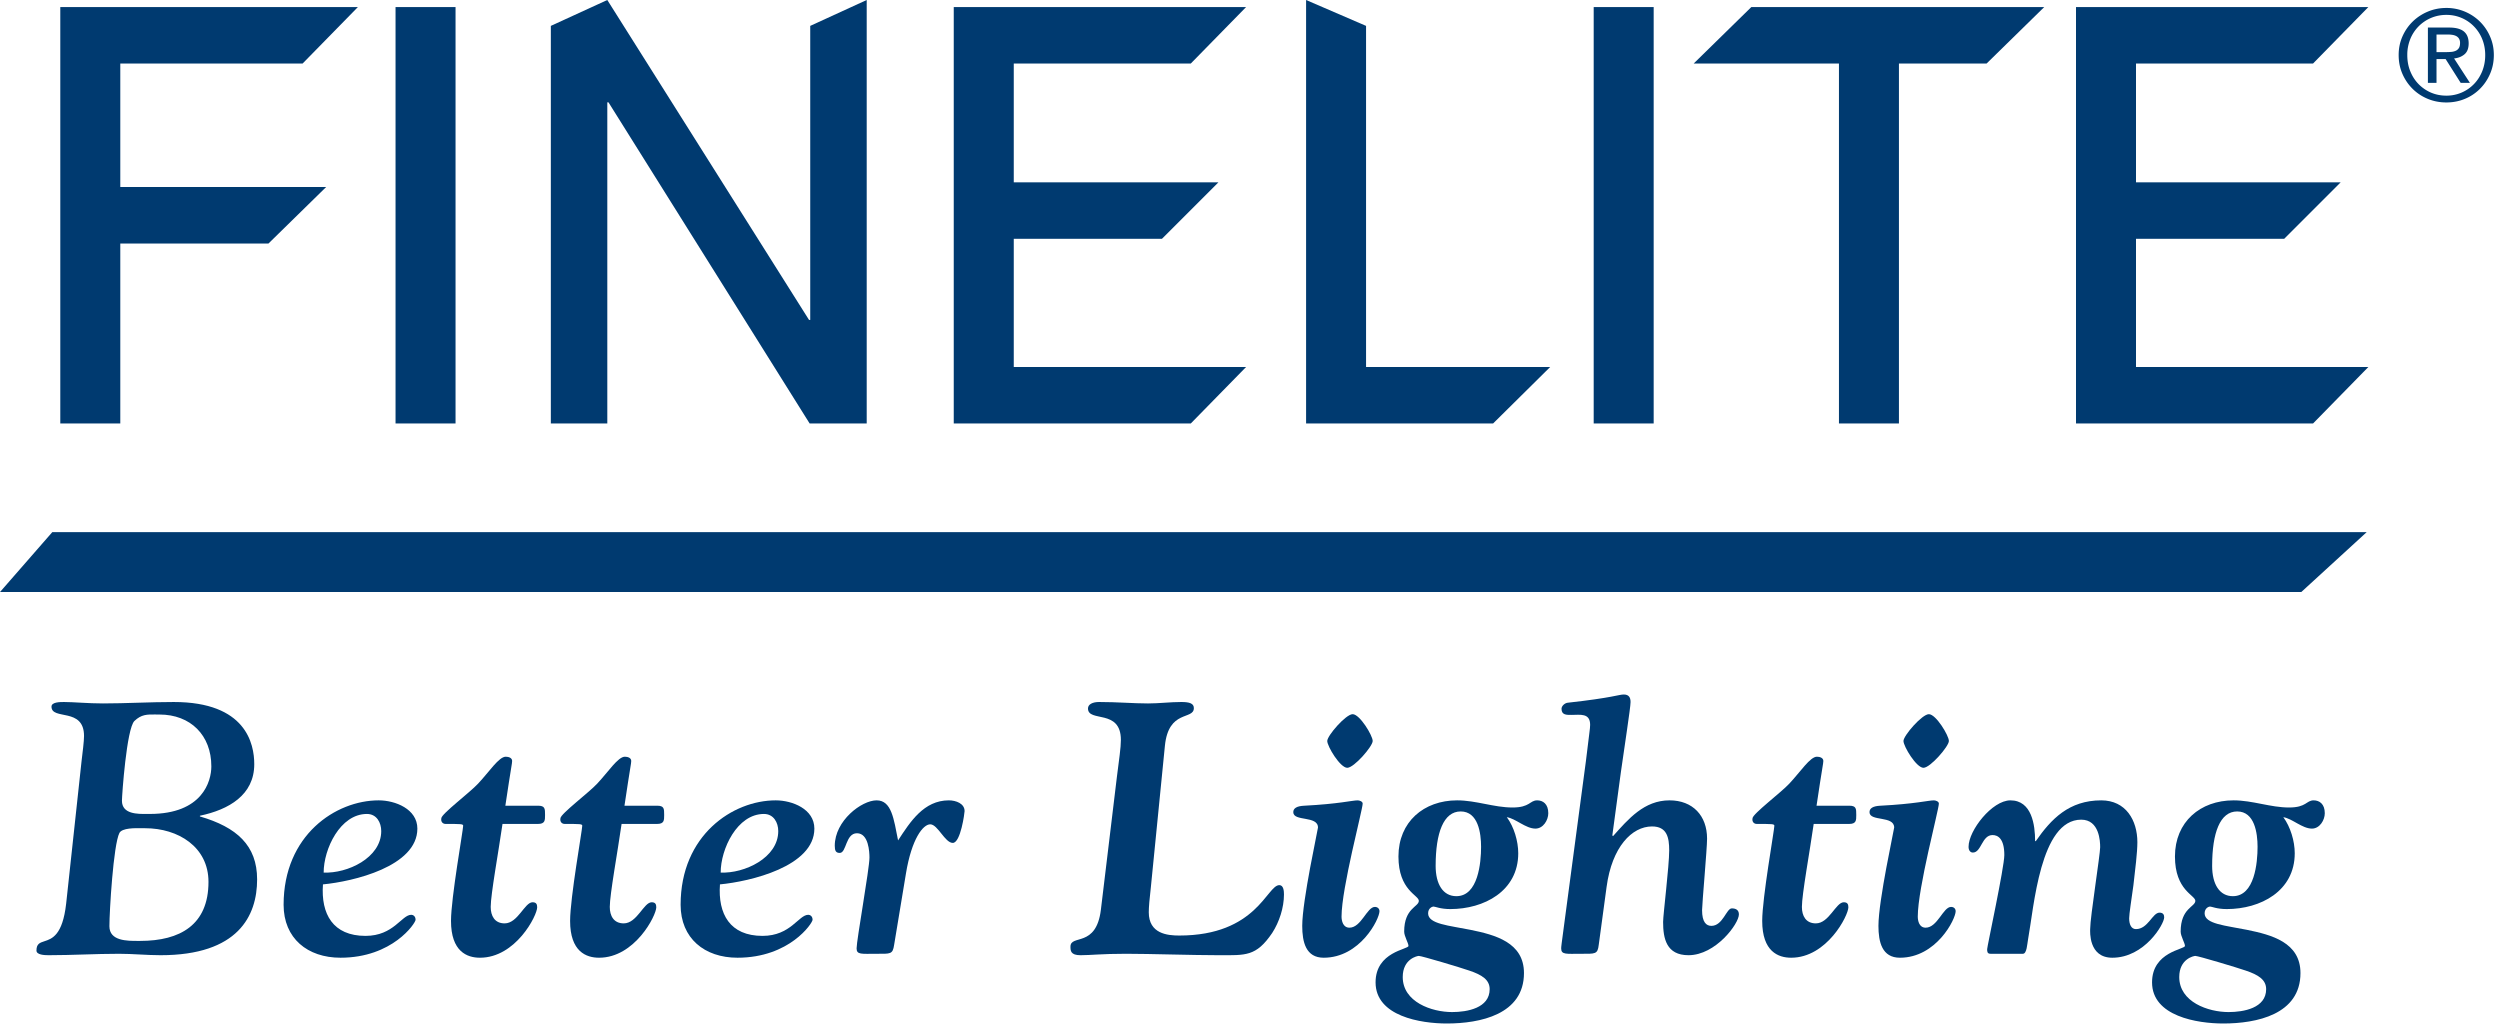 <svg width="170" height="70" xmlns="http://www.w3.org/2000/svg"><g fill="#003A70"><path d="M3.558 36.183L0 40.258h156.487l4.45-4.075H3.557z"/><path d="M164.07 1.46c-.296.288-.53.626-.703 1.017-.172.39-.258.811-.258 1.264 0 .465.086.894.258 1.287.173.394.407.734.702 1.024.295.29.64.515 1.032.675.393.16.811.24 1.252.24.44 0 .86-.08 1.249-.24a3.12 3.12 0 001.023-.675c.294-.29.524-.63.696-1.024.173-.393.26-.822.26-1.287 0-.453-.087-.874-.26-1.264a3.224 3.224 0 00-.696-1.017 3.26 3.26 0 00-1.023-.674 3.2 3.2 0 00-1.249-.245c-.44 0-.859.081-1.252.245a3.31 3.31 0 00-1.032.674zm-.173 3.379c.134.335.32.626.559.873.24.246.519.44.843.582.325.14.676.21 1.054.21a2.585 2.585 0 001.88-.792c.239-.247.424-.538.56-.873a2.92 2.92 0 00.201-1.098c0-.383-.067-.742-.201-1.076a2.645 2.645 0 00-.56-.864 2.585 2.585 0 00-1.88-.788 2.63 2.63 0 00-1.897.788 2.617 2.617 0 00-.56.864 2.828 2.828 0 00-.2 1.076c0 .396.065.762.2 1.098zm3.648-2.698c-.216-.177-.546-.267-.994-.267h-1.454v3.76h.586V4.017h.62l1.023 1.617h.628l-1.076-1.66c.281-.029.518-.123.705-.28.19-.157.286-.406.286-.744 0-.362-.108-.63-.324-.809zm-1.251 1.403c.131 0 .256-.004.374-.014a.914.914 0 00.313-.073c.092-.04.164-.101.22-.185.054-.083.082-.199.082-.347a.545.545 0 00-.074-.302.5.5 0 00-.19-.172.834.834 0 00-.267-.082 2.114 2.114 0 00-.295-.022h-.774v1.197h.611z" fill-rule="evenodd"/><path d="M4.1.48h20.237l-3.76 3.84H8.18v8.398h13.997l-3.92 3.84H8.18v12.238H4.1V.48zM26.898 28.796h4.079V.48h-4.08v28.316zM37.457 1.76L41.297 0l13.719 21.757h.08V1.76L58.936 0v28.796h-3.881L41.377 6.959h-.08v21.837h-3.84V1.76zM64.855 28.796V.481h19.878l-3.76 3.839H68.936v8.078h13.917l-3.84 3.84H68.936v8.719h15.797l-3.76 3.84H64.855zM88.814 0l4.078 1.76v23.196h12.52l-3.881 3.84H88.814V0zM108.371 28.796h4.079V.48h-4.079v28.316zM125.05 4.32h-9.88l3.92-3.84h19.918l-3.92 3.84h-5.96v24.476h-4.079V4.319zM141.168 28.796V.481h19.878l-3.76 3.839h-12.038v8.078h13.918l-3.84 3.84h-10.078v8.719h15.799l-3.76 3.84h-16.119z"/><path d="M5.714 50.046c0 .365-.098 1.119-.17 1.727l-1.046 9.679c-.243 2.153-.968 2.387-1.479 2.553-.309.1-.54.175-.54.633 0 .292.535.316.827.316 1.605 0 3.187-.097 4.79-.097.95 0 1.874.097 2.822.097 5.277 0 6.566-2.675 6.566-5.156 0-2.31-1.386-3.55-3.89-4.28v-.048c1.969-.415 3.696-1.41 3.696-3.503 0-1.387-.559-4.23-5.471-4.23-1.63 0-3.284.097-4.816.097-1.022 0-1.995-.097-2.65-.097-.268 0-.851 0-.851.314 0 .951 2.212.025 2.212 1.995zm4.88-1.46l.251.002c2.115 0 3.526 1.41 3.526 3.526 0 1.02-.607 3.234-4.182 3.234h-.163c-.68.008-1.734.02-1.734-.9 0-.34.316-4.912.85-5.423.474-.45.851-.446 1.453-.44zm-.722 7.734c-.056 0-.121 0-.193-.002-.516-.008-1.365-.022-1.557.319-.414.802-.682 5.35-.682 6.348 0 1.007 1.21 1 1.96.997h.132c2.724 0 4.645-1.095 4.645-4.014 0-2.383-2.068-3.648-4.305-3.648zM27.967 62.206c-.657 0-1.191 1.434-3.113 1.434-2.213 0-3.04-1.483-2.893-3.502 2.042-.194 6.42-1.215 6.42-3.792 0-1.337-1.509-1.922-2.628-1.922-2.917 0-6.468 2.36-6.468 7.101 0 2.285 1.63 3.6 3.868 3.6 3.55 0 5.106-2.36 5.106-2.578 0-.269-.195-.341-.292-.341zm-3.015-6.857c.657 0 .972.582.972 1.166 0 1.824-2.31 2.894-3.915 2.82 0-1.603 1.12-3.986 2.943-3.986z" fill-rule="evenodd"/><path d="M34.17 56.028c-.268 1.874-.802 4.792-.802 5.642 0 .608.267 1.12.947 1.12.9 0 1.361-1.436 1.897-1.436.242 0 .316.122.316.341 0 .56-1.459 3.43-3.89 3.43-.876 0-1.97-.414-1.97-2.505 0-1.557.827-6.179.827-6.469 0-.123-.147-.123-1.192-.123-.194 0-.341-.146-.292-.388 0-.291 1.946-1.751 2.505-2.359.753-.802 1.41-1.824 1.872-1.824.195 0 .437.072.437.291 0 .17-.071.414-.461 3.04h2.213c.486 0 .486.195.486.633 0 .366 0 .607-.486.607h-2.408zM42.268 56.028c-.266 1.874-.803 4.792-.803 5.642 0 .608.268 1.12.95 1.12.9 0 1.361-1.436 1.896-1.436.243 0 .316.122.316.341 0 .56-1.459 3.43-3.89 3.43-.876 0-1.97-.414-1.97-2.505 0-1.557.826-6.179.826-6.469 0-.123-.145-.123-1.191-.123-.194 0-.34-.146-.292-.388 0-.291 1.947-1.751 2.506-2.359.752-.802 1.409-1.824 1.872-1.824.194 0 .436.072.436.291 0 .17-.071.414-.46 3.04h2.212c.487 0 .487.195.487.633 0 .366 0 .607-.487.607h-2.408z"/><path d="M54.963 62.206c-.656 0-1.191 1.434-3.112 1.434-2.214 0-3.04-1.483-2.894-3.502 2.042-.194 6.42-1.215 6.42-3.792 0-1.337-1.508-1.922-2.627-1.922-2.917 0-6.468 2.36-6.468 7.101 0 2.285 1.63 3.6 3.866 3.6 3.551 0 5.107-2.36 5.107-2.578 0-.269-.194-.341-.292-.341zm-3.016-6.857c.657 0 .974.582.974 1.166 0 1.824-2.31 2.894-3.915 2.82 0-1.603 1.119-3.986 2.941-3.986z" fill-rule="evenodd"/><path d="M60.801 64.248c-.097.658-.242.609-1.216.609-.997 0-1.337.073-1.337-.365 0-.56.875-5.423.875-6.176 0-.365-.05-1.655-.85-1.655-.779 0-.706 1.338-1.168 1.338-.267 0-.341-.146-.341-.486 0-1.704 1.824-3.089 2.845-3.089 1.021 0 1.168 1.265 1.46 2.724.826-1.266 1.75-2.724 3.453-2.724.487 0 1.07.219 1.07.73 0 .12-.268 2.164-.802 2.164-.535 0-1.022-1.264-1.532-1.264-.487 0-1.265.972-1.655 3.355l-.802 4.84zM75.953 52.795c.146-1.168.267-1.945.267-2.48 0-2.14-2.237-1.168-2.237-2.14 0-.27.292-.439.755-.439 1.263 0 2.31.098 3.33.098.754 0 1.51-.098 2.263-.098.559 0 .851.098.851.414 0 .827-1.727.073-1.97 2.577l-.949 9.559c-.096.826-.146 1.408-.146 1.748 0 1.46 1.266 1.582 2.068 1.582 5.277 0 5.957-3.428 6.81-3.428.291 0 .315.413.315.632 0 .9-.316 1.872-.803 2.625-1.093 1.606-1.798 1.509-3.622 1.509-1.801 0-4.67-.098-6.323-.098-1.654 0-2.384.098-3.09.098-.68 0-.68-.317-.68-.584 0-.852 1.75.097 2.068-2.505l1.093-9.07z"/><path d="M91.616 52.21c.462 0 1.727-1.46 1.727-1.823 0-.365-.876-1.823-1.363-1.823-.462 0-1.727 1.458-1.727 1.823 0 .363.876 1.824 1.363 1.824zm-3.673 3.017c0 .656 1.68.217 1.68 1.046 0 .122-1.071 4.96-1.071 6.687 0 1.094.243 2.165 1.459 2.165 2.48 0 3.793-2.628 3.793-3.162 0-.17-.122-.293-.315-.293-.535 0-.925 1.412-1.727 1.412-.437 0-.537-.463-.537-.755 0-1.945 1.437-7.27 1.437-7.684 0-.146-.22-.219-.341-.219-.365 0-1.265.242-3.648.365-.486.024-.73.17-.73.438zM104.53 54.424c-.51 0-.487.486-1.678.486-1.265 0-2.481-.486-3.769-.486-2.261 0-3.989 1.459-3.989 3.818 0 2.31 1.386 2.625 1.386 3.015 0 .414-.996.487-.996 2.092 0 .316.292.778.292.973 0 .243-2.237.389-2.237 2.48 0 2.31 3.088 2.796 4.84 2.796 2.26 0 5.251-.608 5.251-3.429 0-2.09-1.97-2.601-3.648-2.942-1.434-.292-2.87-.389-2.87-1.118 0-.365.292-.464.365-.464.123 0 .463.172 1.144.172 2.286 0 4.62-1.217 4.62-3.794 0-.827-.291-1.8-.778-2.456.608.097 1.288.778 1.946.778.535 0 .875-.583.875-1.047 0-.63-.365-.874-.755-.874zm-6.906 4.45c0-2.238.535-3.696 1.702-3.696 1.192 0 1.387 1.483 1.387 2.407 0 1.07-.195 3.355-1.68 3.355-.9 0-1.41-.801-1.41-2.066zm3.673 8.39c0-.632-.512-.972-1.387-1.264-.56-.196-3.234-.998-3.43-.998-.096 0-1.094.195-1.094 1.436 0 1.701 1.97 2.383 3.356 2.383 1.022 0 2.555-.269 2.555-1.556z" fill-rule="evenodd"/><path d="M109.638 56.807l.048.05c1.046-1.169 2.116-2.433 3.842-2.433 1.581 0 2.553 1.045 2.553 2.602 0 .681-.34 4.45-.34 4.863 0 .827.29 1.07.633 1.07.778 0 1.022-1.19 1.387-1.19.29 0 .484.12.484.412 0 .633-1.58 2.773-3.428 2.773-1.508 0-1.726-1.143-1.726-2.262 0-.486.414-3.793.414-4.864 0-.874-.148-1.63-1.168-1.63-1.363 0-2.724 1.387-3.089 4.11l-.534 3.941c-.073.656-.245.608-1.217.608-.995 0-1.337.073-1.337-.365 0-.22.048-.389 1.679-12.719.218-1.848.29-2.237.29-2.48 0-.827-.68-.68-1.264-.68-.316 0-.682.023-.682-.414 0-.195.22-.39.415-.413 3.088-.342 3.476-.56 3.818-.56.34 0 .462.195.462.51 0 .39-.439 3.186-.658 4.767l-.582 4.304zM123.331 56.028c-.267 1.874-.802 4.792-.802 5.642 0 .608.268 1.12.949 1.12.899 0 1.361-1.436 1.896-1.436.243 0 .315.122.315.341 0 .56-1.458 3.43-3.89 3.43-.875 0-1.969-.414-1.969-2.505 0-1.557.826-6.179.826-6.469 0-.123-.146-.123-1.192-.123-.195 0-.34-.146-.291-.388 0-.291 1.945-1.751 2.506-2.359.753-.802 1.41-1.824 1.87-1.824.195 0 .438.072.438.291 0 .17-.073.414-.462 3.04h2.214c.487 0 .487.195.487.633 0 .366 0 .607-.487.607h-2.408z"/><path d="M130.798 52.21c.461 0 1.726-1.46 1.726-1.823 0-.365-.876-1.823-1.361-1.823-.463 0-1.727 1.458-1.727 1.823 0 .363.875 1.824 1.362 1.824zm-3.672 3.017c0 .656 1.678.217 1.678 1.046 0 .122-1.07 4.96-1.07 6.687 0 1.094.243 2.165 1.46 2.165 2.48 0 3.791-2.628 3.791-3.162 0-.17-.12-.293-.315-.293-.534 0-.924 1.412-1.726 1.412-.439 0-.535-.463-.535-.755 0-1.945 1.434-7.27 1.434-7.684 0-.146-.218-.219-.341-.219-.364 0-1.263.242-3.648.365-.486.024-.728.17-.728.438z" fill-rule="evenodd"/><path d="M135.346 64.856c-.22 0-.22-.17-.22-.315 0-.172 1.168-5.57 1.168-6.397 0-1.119-.437-1.36-.801-1.36-.732 0-.755 1.19-1.338 1.19-.17 0-.293-.146-.293-.39 0-1.117 1.606-3.16 2.845-3.16 1.46 0 1.68 1.679 1.68 2.772h.048c1.045-1.507 2.261-2.772 4.45-2.772 1.679 0 2.456 1.362 2.456 2.845 0 .705-.146 1.849-.268 2.917-.145 1.047-.29 1.971-.29 2.262 0 .415.145.731.46.731.827 0 1.12-1.12 1.605-1.12.244 0 .317.147.317.317 0 .462-1.337 2.749-3.527 2.749-1.629 0-1.507-1.8-1.507-1.946 0-.414.17-1.679.34-2.894.171-1.24.34-2.432.34-2.676 0-.388-.049-1.872-1.288-1.872-2.797 0-3.21 5.933-3.624 8.196-.05.243-.072.923-.34.923h-2.213z"/><path d="M157.331 54.424c-.51 0-.485.486-1.676.486-1.265 0-2.48-.486-3.771-.486-2.261 0-3.987 1.459-3.987 3.818 0 2.31 1.386 2.625 1.386 3.015 0 .414-.998.487-.998 2.092 0 .316.292.778.292.973 0 .243-2.237.389-2.237 2.48 0 2.31 3.089 2.796 4.84 2.796 2.261 0 5.252-.608 5.252-3.429 0-2.09-1.97-2.601-3.647-2.942-1.436-.292-2.87-.389-2.87-1.118 0-.365.292-.464.363-.464.124 0 .463.172 1.143.172 2.286 0 4.622-1.217 4.622-3.794 0-.827-.293-1.8-.778-2.456.609.097 1.289.778 1.946.778.535 0 .875-.583.875-1.047 0-.63-.366-.874-.755-.874zm-6.905 4.45c0-2.238.535-3.696 1.701-3.696 1.192 0 1.387 1.483 1.387 2.407 0 1.07-.195 3.355-1.679 3.355-.9 0-1.41-.801-1.41-2.066zm3.672 8.39c0-.632-.512-.972-1.387-1.264-.56-.196-3.235-.998-3.428-.998-.098 0-1.094.195-1.094 1.436 0 1.701 1.968 2.383 3.354 2.383 1.023 0 2.555-.269 2.555-1.556z" fill-rule="evenodd"/></g></svg>